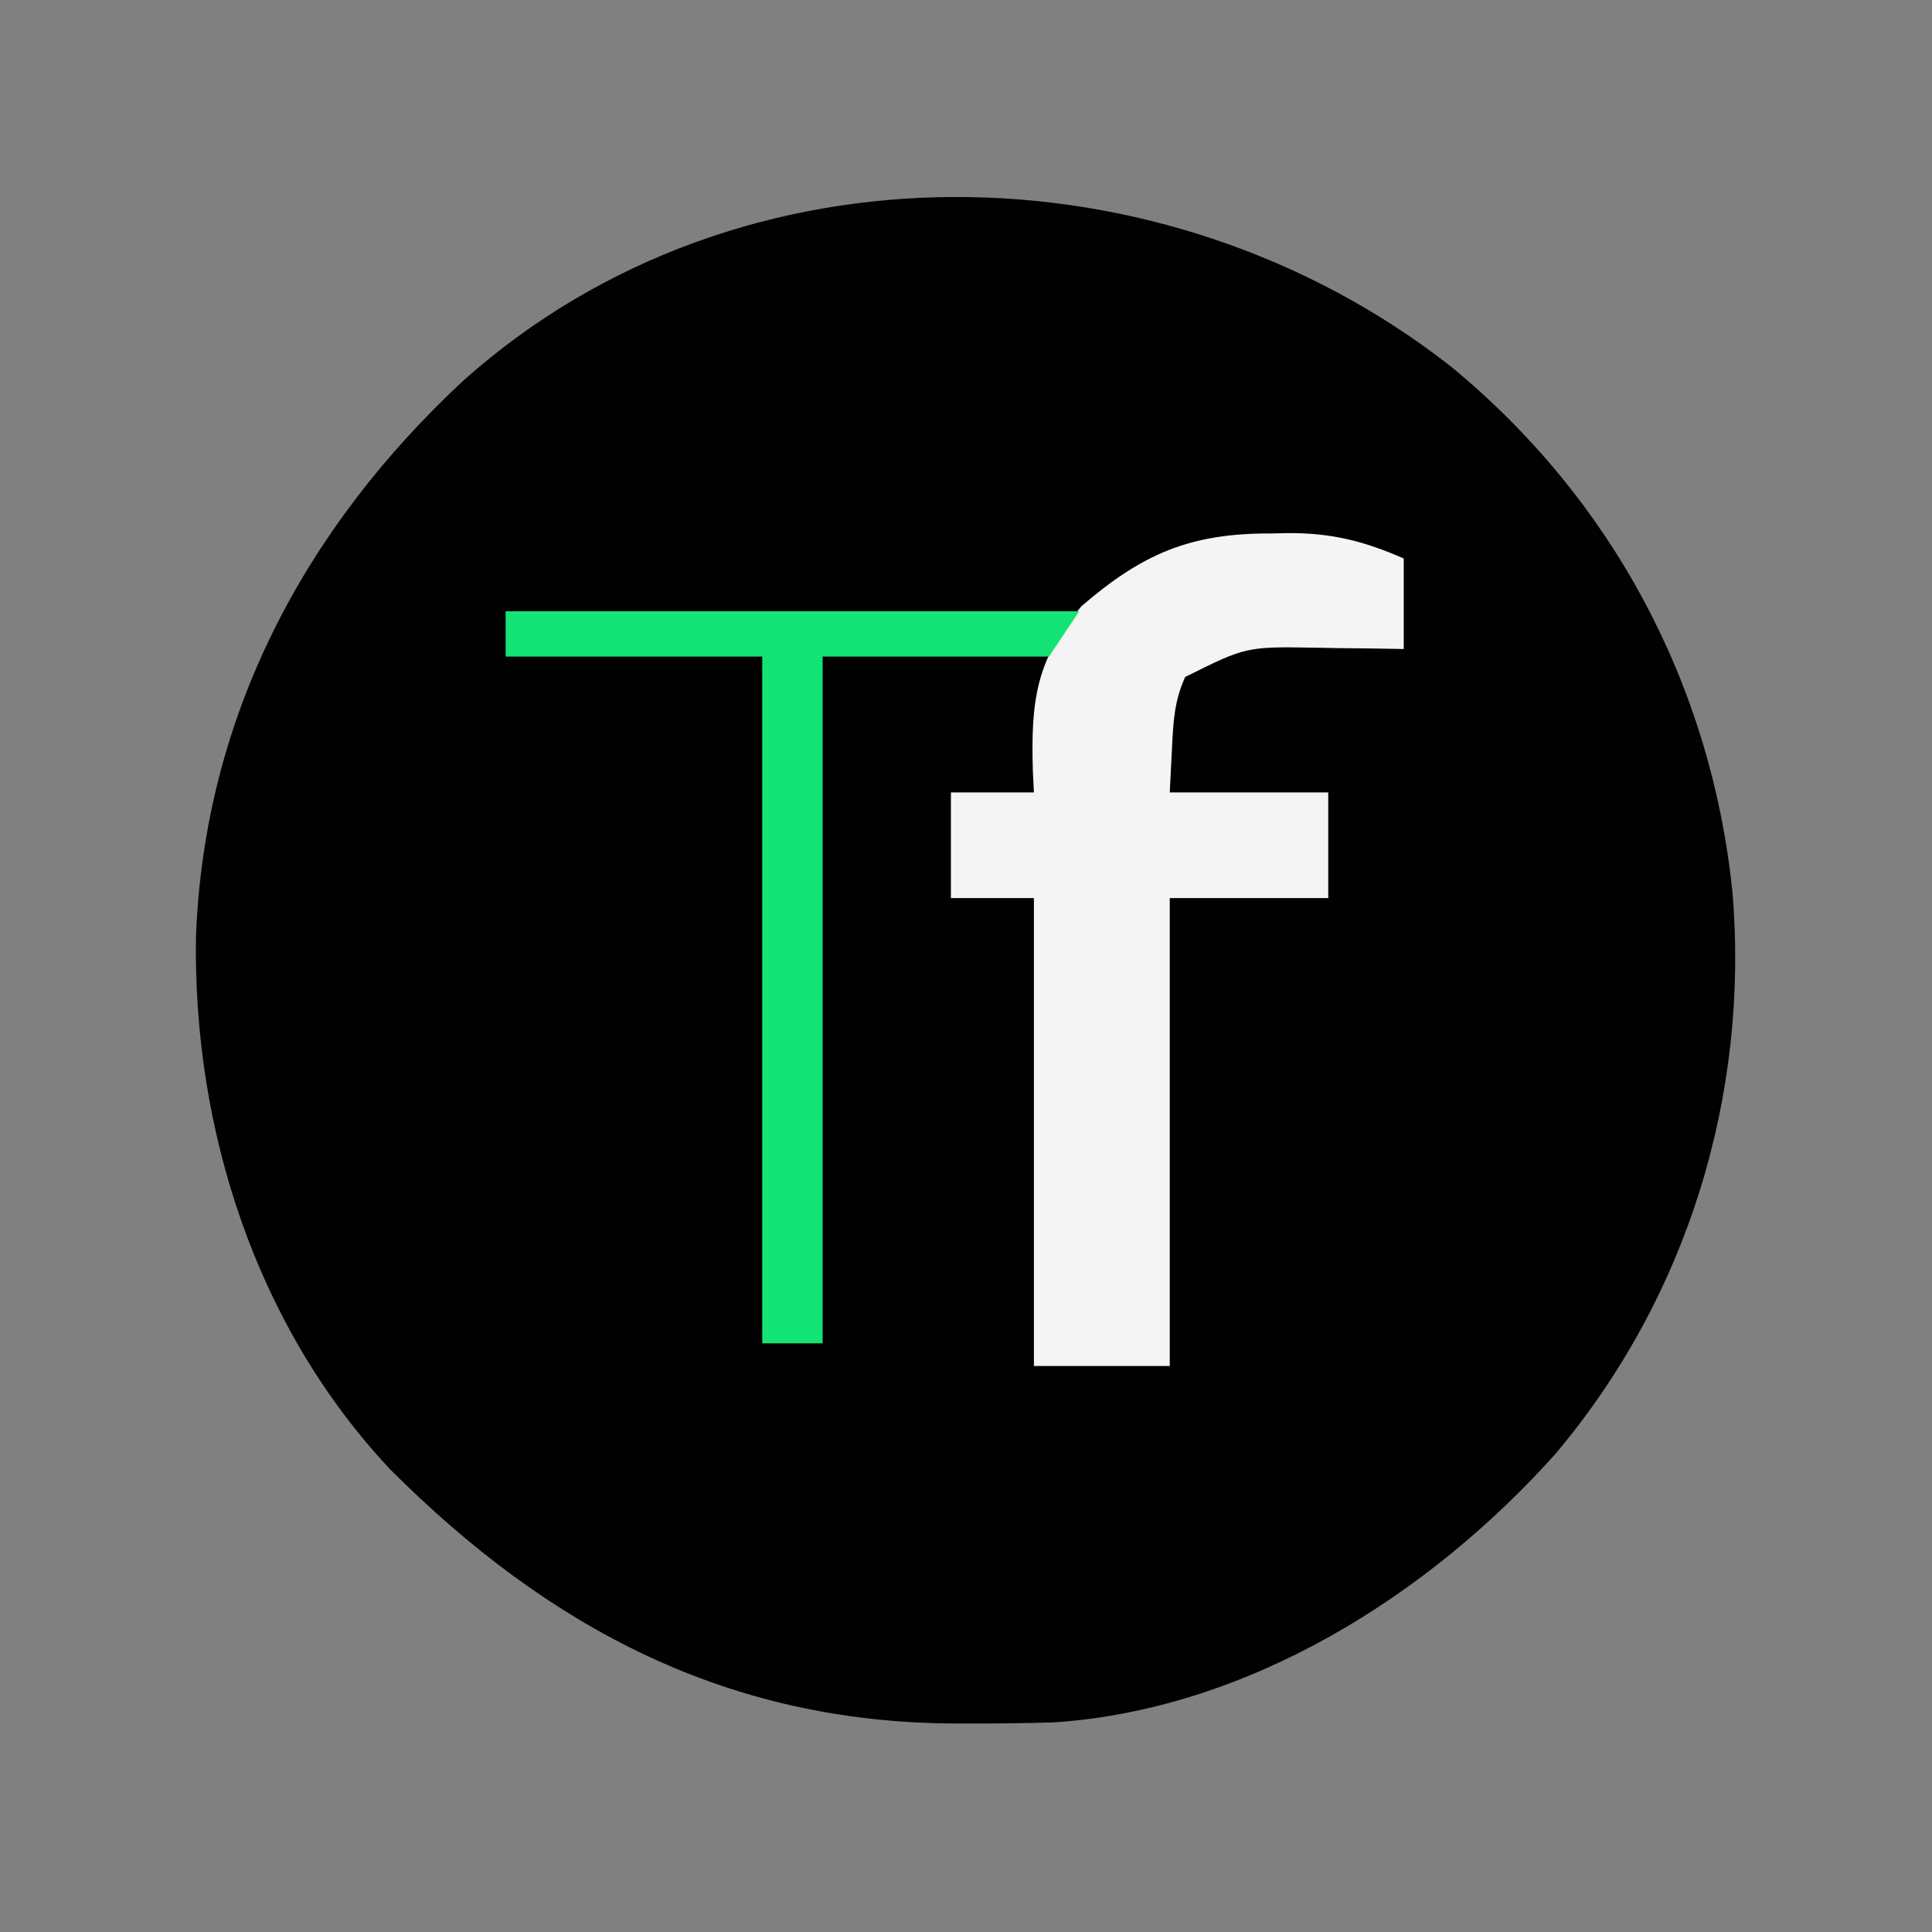 <svg xmlns="http://www.w3.org/2000/svg" width="256" height="256">
    <rect width="100%" height="100%" fill="#808080" stroke="none"/>
    <path fill="#010101" d="M192.243 48.557c21.327 17.52 34.466 42.102 37.308 69.558 2.28 26.931-5.941 53.764-23.438 74.522-16.77 18.754-40.717 33.868-66.455 35.586-3.743.117-7.476.157-11.22.152l-2.01-.003c-30.097-.13-53.735-12.68-74.67-33.614-17.814-18.923-26.226-45.096-25.788-70.753 1.132-29.112 14.376-54.018 35.474-73.617 36.716-32.742 93.067-31.408 130.8-1.831"/>
    <path fill="#F4F4F4" d="m168.375 70.688 2.46-.05c5.713-.004 9.928 1.08 15.165 3.362v12l-3.875-.07-5.125-.055c-.84-.017-1.678-.034-2.543-.05-9.327-.156-9.327-.156-17.414 3.878-1.388 3.056-1.563 5.703-1.73 9.047L155 105h21v14h-21v62h-18v-62h-11v-14h11l-.14-2.781c-.274-9.296.383-14.853 6.452-21.906 8.03-6.91 14.362-9.668 25.063-9.626"/>
    <path fill="#14E475" d="M67 81h76l-4 6h-30v91h-8V87H67z"/>
</svg>
